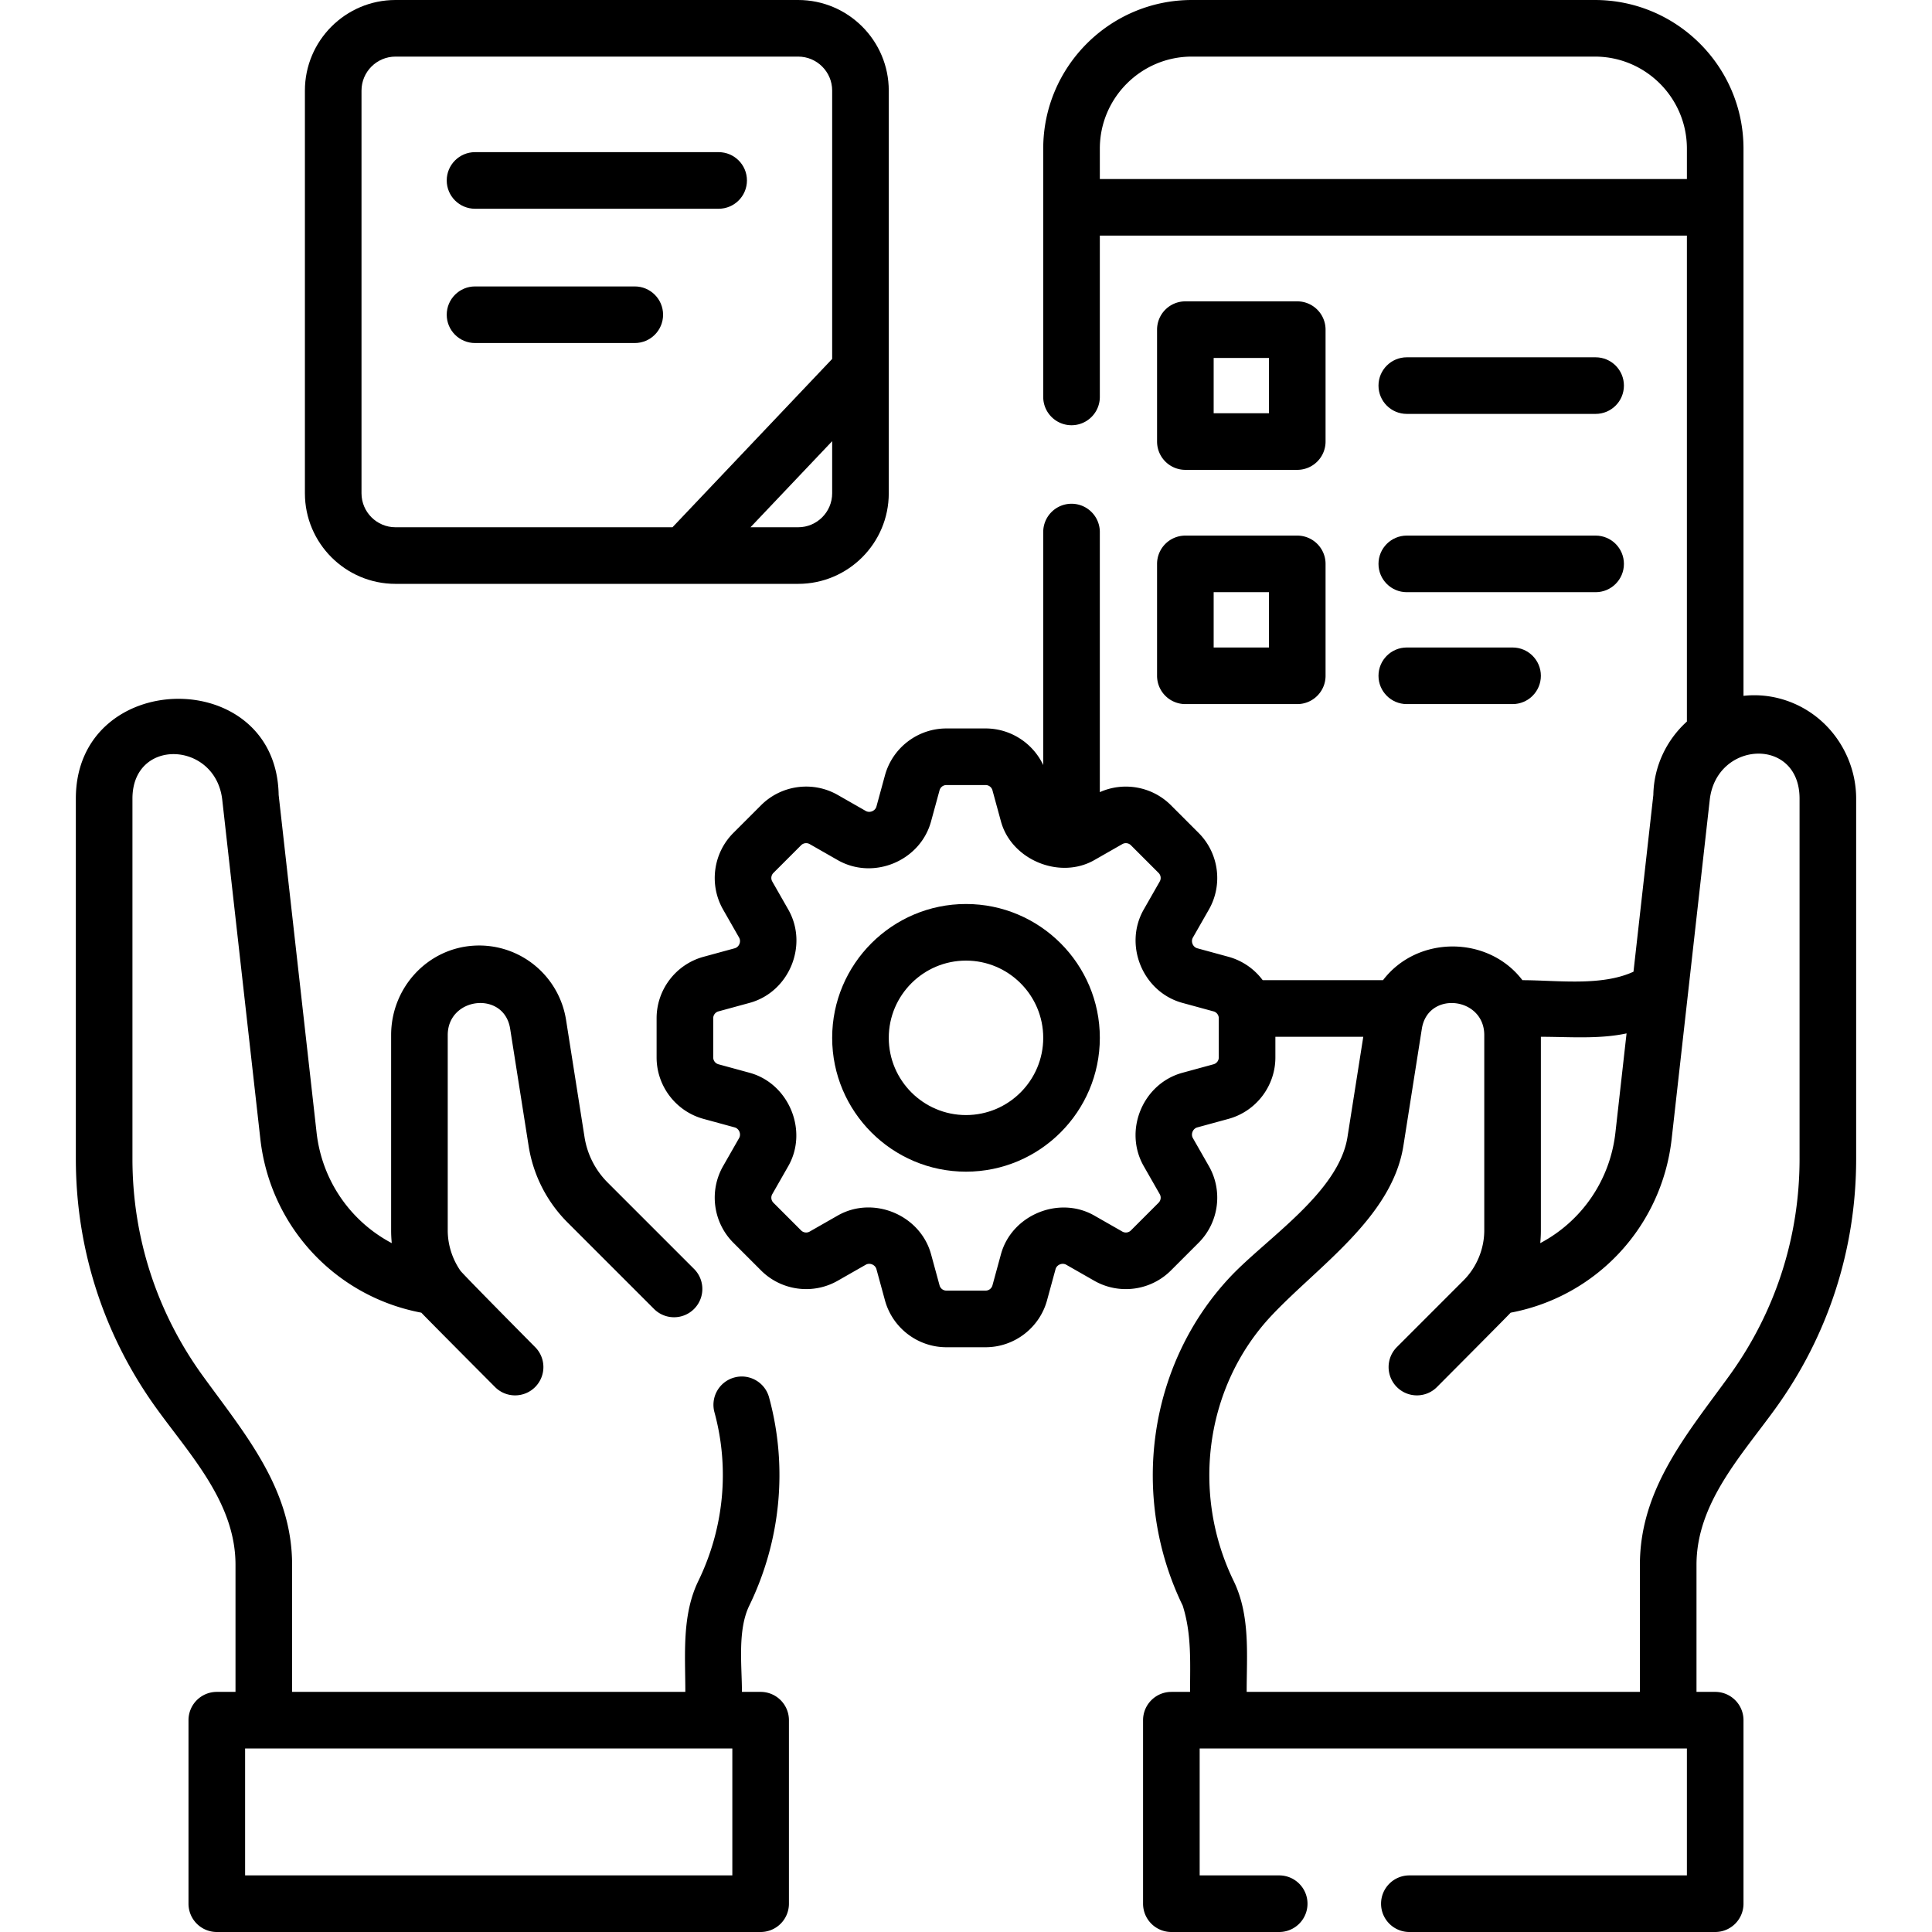 <?xml version="1.0" encoding="UTF-8"?>
<svg data-bbox="20.098 0 471.803 512" xmlns="http://www.w3.org/2000/svg" width="512" viewBox="0 0 512 512" height="512" data-type="shape">
    <g>
        <path d="M201.575 448.367h-4.955c0-6.954-1.212-16.36 1.947-22.856 8.386-17.254 10.247-36.856 5.241-55.196-1.09-3.995-5.217-6.354-9.21-5.261a7.5 7.5 0 0 0-5.261 9.21c4.049 14.834 2.535 30.705-4.261 44.689-4.431 9.115-3.456 19.596-3.456 29.414H77.41v-33.675c0-20.185-12.523-34.689-23.667-50.078C41.547 347.783 35.1 327.898 35.1 307.108v-95.475c0-16.26 22.043-15.255 23.799.326l10.095 89.881c2.623 23.252 19.965 41.753 42.669 46.035.596.701 19.537 19.715 19.537 19.715a7.471 7.471 0 0 0 5.304 2.198 7.498 7.498 0 0 0 5.304-12.801s-19.173-19.342-19.807-20.253c-2.149-3.126-3.347-6.882-3.347-10.683v-51.745c0-10.122 14.921-11.824 16.537-1.71l4.9 31.084a36.709 36.709 0 0 0 10.36 20.333l22.964 22.964a7.501 7.501 0 0 0 10.606-10.607l-22.964-22.963a21.8 21.8 0 0 1-6.151-12.069l-4.902-31.094a23.385 23.385 0 0 0-7.88-14.075 23.246 23.246 0 0 0-16.534-5.557c-12.301.716-21.937 11.123-21.937 23.694v51.748c0 1.139.057 2.269.167 3.387-10.831-5.71-18.48-16.495-19.922-29.278l-10.052-89.494c-.586-34.577-53.748-33.669-53.748.965v95.475c0 23.972 7.434 46.9 21.496 66.306 9.016 12.45 20.815 24.944 20.815 41.278v33.675h-4.955a7.5 7.5 0 0 0-7.5 7.5V504.5a7.5 7.5 0 0 0 7.5 7.5h144.12a7.5 7.5 0 0 0 7.5-7.5v-48.633a7.499 7.499 0 0 0-7.499-7.5zm-7.5 48.633H64.955v-33.633h129.12z"/>
        <path d="M483.602 191.932c-5.686-5.581-13.635-8.413-21.557-7.524V39.391C462.045 17.671 444.374 0 422.654 0H315.858c-21.72 0-39.391 17.671-39.391 39.391v65.799c0 4.143 3.358 7.5 7.5 7.5s7.5-3.357 7.5-7.5V62.44h155.578v128.776c-5.347 4.844-8.762 11.787-8.892 19.453l-5.261 46.842c-8.512 3.94-20.366 2.249-29.436 2.249-9.034-11.86-27.828-11.964-36.945 0h-31.884a16.858 16.858 0 0 0-9.071-6.201l-8.259-2.255c-1.173-.32-1.777-1.771-1.171-2.83l4.244-7.434c3.764-6.591 2.644-14.941-2.723-20.308l-7.343-7.343c-4.974-4.975-12.512-6.294-18.838-3.461V141c0-4.143-3.358-7.5-7.5-7.5s-7.5 3.357-7.5 7.5v61.75c-2.745-5.83-8.669-9.703-15.273-9.703h-10.387c-7.589 0-14.285 5.112-16.285 12.434l-2.255 8.258c-.32 1.176-1.773 1.775-2.83 1.173l-7.435-4.246c-6.59-3.763-14.941-2.641-20.306 2.724l-7.344 7.344c-5.367 5.366-6.487 13.717-2.724 20.307l4.245 7.435c.601 1.053.013 2.507-1.172 2.83l-8.259 2.255c-7.321 2-12.434 8.696-12.434 16.285v10.387c0 7.588 5.113 14.284 12.434 16.284l8.256 2.254c1.174.321 1.78 1.771 1.174 2.831l-4.245 7.435c-3.763 6.591-2.643 14.94 2.723 20.306l7.344 7.346c5.366 5.367 13.718 6.485 20.306 2.723l7.436-4.245c1.055-.603 2.509-.005 2.83 1.172l2.255 8.26c2 7.32 8.696 12.433 16.284 12.433h10.387c7.588 0 14.285-5.112 16.285-12.434l2.254-8.258c.321-1.176 1.77-1.776 2.831-1.172l7.433 4.243c6.592 3.766 14.942 2.646 20.308-2.723l7.343-7.344c5.367-5.366 6.487-13.716 2.724-20.307l-4.245-7.435c-.604-1.059 0-2.51 1.172-2.83l8.259-2.255c7.321-2 12.434-8.696 12.434-16.284v-5.471h23.293l-4.188 26.571c-2.338 14.739-21.602 26.936-31.178 37.17-21.564 23.04-26.582 58.007-12.485 87.01 2.397 7.578 1.947 15.021 1.947 22.856h-4.955a7.5 7.5 0 0 0-7.5 7.5V504.5a7.5 7.5 0 0 0 7.5 7.5H339c4.142 0 7.5-3.357 7.5-7.5s-3.358-7.5-7.5-7.5h-21.075v-33.633h129.12V497h-73.549c-4.142 0-7.5 3.357-7.5 7.5s3.358 7.5 7.5 7.5h81.049a7.5 7.5 0 0 0 7.5-7.5v-48.633a7.5 7.5 0 0 0-7.5-7.5h-4.955v-33.675c0-16.273 11.81-28.844 20.814-41.277 14.063-19.406 21.497-42.335 21.497-66.307v-95.475c0-7.343-3.025-14.524-8.299-19.701zM291.467 47.439V39.39c0-13.449 10.942-24.391 24.391-24.391h106.796c13.449 0 24.391 10.941 24.391 24.391v8.049zm139.588 226.42l-2.954 26.3c-1.442 12.788-9.092 23.573-19.922 29.283.111-1.118.168-2.249.168-3.387V274.76c7.352 0 15.469.673 22.708-.901zm-108.064 6.371c0 .845-.57 1.591-1.385 1.813l-8.26 2.256c-10.496 2.869-15.641 15.289-10.245 24.737l4.245 7.435a1.885 1.885 0 0 1-.304 2.263l-7.344 7.344a1.88 1.88 0 0 1-2.263.303l-7.433-4.243c-9.37-5.351-21.899-.15-24.739 10.246l-2.254 8.258a1.886 1.886 0 0 1-1.814 1.386h-10.387a1.884 1.884 0 0 1-1.814-1.385l-2.255-8.26c-2.842-10.403-15.304-15.63-24.737-10.246l-7.436 4.245a1.883 1.883 0 0 1-2.261-.303l-7.345-7.346a1.884 1.884 0 0 1-.303-2.262l4.244-7.435c5.351-9.369.162-21.892-10.247-24.738l-8.258-2.255a1.885 1.885 0 0 1-1.386-1.813v-10.387c0-.846.57-1.592 1.385-1.814l8.258-2.255c10.483-2.861 15.641-15.293 10.248-24.738l-4.245-7.436a1.883 1.883 0 0 1 .304-2.261l7.345-7.345a1.888 1.888 0 0 1 2.261-.304l7.434 4.245c9.451 5.4 21.874.246 24.738-10.247l2.255-8.258a1.886 1.886 0 0 1 1.814-1.385h10.387c.846 0 1.592.569 1.814 1.385l2.255 8.259c2.786 10.199 15.591 15.472 24.738 10.246l7.433-4.244a1.885 1.885 0 0 1 2.263.304l7.345 7.344c.598.598.722 1.527.303 2.262l-4.244 7.435c-5.388 9.435-.228 21.878 10.247 24.738l8.258 2.255a1.886 1.886 0 0 1 1.386 1.814v10.387zm153.91 26.878c0 20.79-6.447 40.675-18.644 57.507-11.119 15.354-23.667 29.948-23.667 50.077v33.675H330.379c0-9.867 1.005-20.238-3.456-29.413-11.4-23.455-7.404-51.667 9.944-70.202 12.322-13.146 32.033-26.102 35.043-45.078l4.896-31.061c1.618-10.122 16.54-8.442 16.54 1.693v51.745c0 4.923-2.007 9.78-5.492 13.266l-17.663 17.67a7.498 7.498 0 0 0 5.304 12.801c1.92 0 3.84-.732 5.304-2.198 0 0 18.941-19.014 19.537-19.715 22.704-4.282 40.047-22.783 42.67-46.039l4.343-38.669c.011-.083.02-.165.028-.248l5.724-50.96c1.77-15.71 23.799-16.796 23.799-.326v95.475z"/>
        <path d="M256 239.57c-19.557 0-35.467 15.91-35.467 35.467s15.91 35.467 35.467 35.467 35.467-15.91 35.467-35.467S275.557 239.57 256 239.57zm0 55.934c-11.286 0-20.467-9.182-20.467-20.467S244.714 254.57 256 254.57s20.467 9.182 20.467 20.467-9.181 20.467-20.467 20.467z"/>
        <path d="M314.133 124.516h29.654a7.5 7.5 0 0 0 7.5-7.5V87.361a7.5 7.5 0 0 0-7.5-7.5h-29.654a7.5 7.5 0 0 0-7.5 7.5v29.654a7.5 7.5 0 0 0 7.5 7.501zm7.5-29.655h14.654v14.654h-14.654z"/>
        <path d="M306.633 179.093a7.5 7.5 0 0 0 7.5 7.5h29.654a7.5 7.5 0 0 0 7.5-7.5v-29.654a7.5 7.5 0 0 0-7.5-7.5h-29.654a7.5 7.5 0 0 0-7.5 7.5zm15-22.155h14.654v14.654h-14.654z"/>
        <path d="M372.815 109.688h50.041c4.142 0 7.5-3.357 7.5-7.5s-3.358-7.5-7.5-7.5h-50.041c-4.142 0-7.5 3.357-7.5 7.5s3.358 7.5 7.5 7.5z"/>
        <path d="M372.815 156.938h50.041c4.142 0 7.5-3.357 7.5-7.5s-3.358-7.5-7.5-7.5h-50.041c-4.142 0-7.5 3.357-7.5 7.5s3.358 7.5 7.5 7.5z"/>
        <path d="M372.815 186.593h28.032c4.142 0 7.5-3.357 7.5-7.5s-3.358-7.5-7.5-7.5h-28.032c-4.142 0-7.5 3.357-7.5 7.5s3.358 7.5 7.5 7.5z"/>
        <path d="M104.81 154.729h106.716c13.237 0 24.007-10.77 24.007-24.007V24.007C235.533 10.77 224.764 0 211.526 0H104.81C91.573 0 80.803 10.77 80.803 24.007v106.716c0 13.237 10.77 24.006 24.007 24.006zm106.716-15h-12.634l21.641-22.814v13.807c0 4.967-4.04 9.007-9.007 9.007zM95.803 24.007c0-4.967 4.041-9.007 9.007-9.007h106.716c4.966 0 9.007 4.04 9.007 9.007V95.12l-42.315 44.609H104.81c-4.966 0-9.007-4.04-9.007-9.007z"/>
        <path d="M125.888 55.322h64.56c4.142 0 7.5-3.357 7.5-7.5s-3.358-7.5-7.5-7.5h-64.56c-4.142 0-7.5 3.357-7.5 7.5s3.358 7.5 7.5 7.5z"/>
        <path d="M125.888 90.908h42.335c4.142 0 7.5-3.357 7.5-7.5s-3.358-7.5-7.5-7.5h-42.335c-4.142 0-7.5 3.357-7.5 7.5s3.358 7.5 7.5 7.5z"/>
    </g>
</svg>
